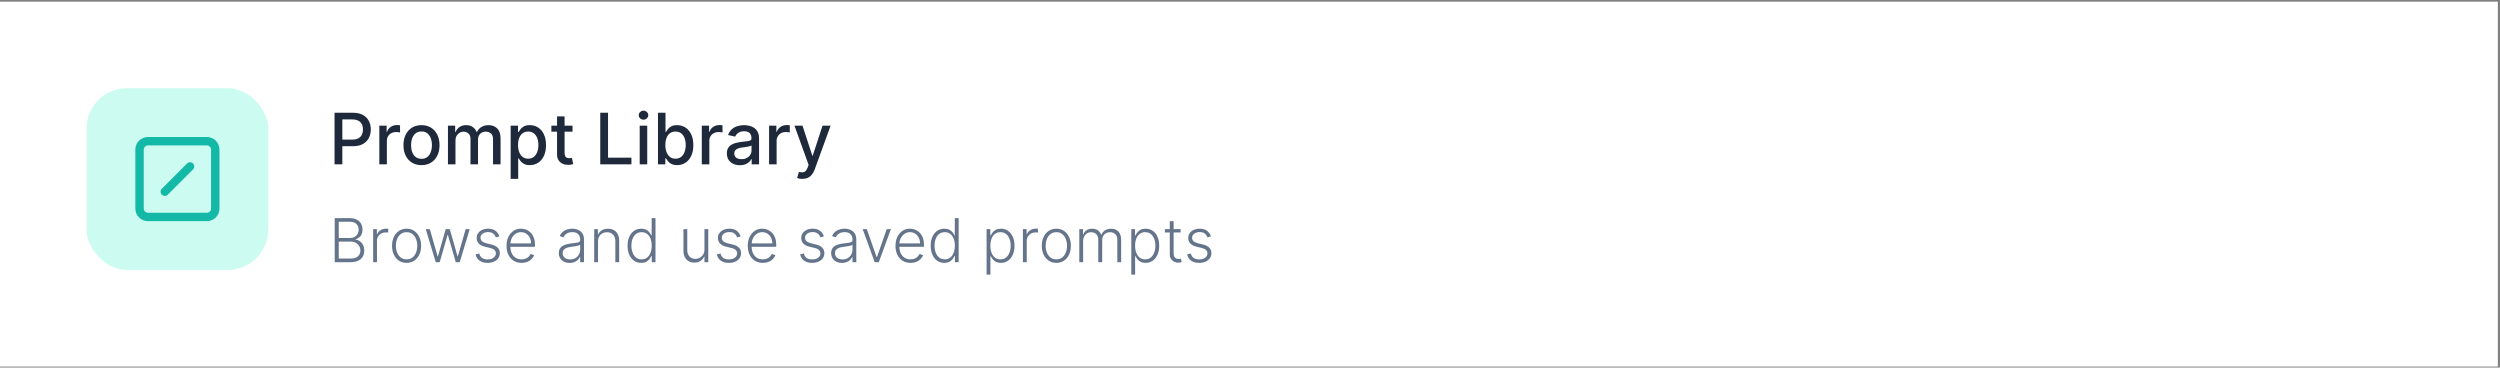 <svg width="755" height="111" viewBox="0 0 755 111" fill="none" xmlns="http://www.w3.org/2000/svg">
<rect x="0" y="0" width="755" height="111" fill="#808080" stroke="none"/>
<rect width="754.354" height="110.207" transform="translate(0 0.502)" fill="white"/>
<rect x="26.133" y="26.637" width="54.886" height="54.886" rx="12.197" fill="#CCFBF1"/>
<path d="M62.469 42.647H44.682C43.278 42.647 42.141 43.784 42.141 45.188V62.974C42.141 64.378 43.278 65.516 44.682 65.516H62.469C63.872 65.516 65.01 64.378 65.01 62.974V45.188C65.01 43.784 63.872 42.647 62.469 42.647Z" stroke="#14B8A6" stroke-width="2.541" stroke-linecap="round" stroke-linejoin="round"/>
<path d="M49.766 57.892L57.389 50.27" stroke="#14B8A6" stroke-width="2.541" stroke-linecap="round" stroke-linejoin="round"/>
<path d="M101.033 49.637V34.05H106.588C107.801 34.05 108.806 34.271 109.602 34.712C110.399 35.154 110.995 35.758 111.391 36.524C111.787 37.285 111.984 38.142 111.984 39.096C111.984 40.055 111.784 40.917 111.383 41.684C110.987 42.445 110.389 43.048 109.587 43.495C108.79 43.936 107.788 44.157 106.581 44.157H102.76V42.163H106.368C107.134 42.163 107.755 42.031 108.232 41.767C108.709 41.498 109.059 41.133 109.283 40.671C109.506 40.21 109.617 39.685 109.617 39.096C109.617 38.508 109.506 37.985 109.283 37.528C109.059 37.072 108.707 36.714 108.225 36.455C107.748 36.196 107.119 36.067 106.337 36.067H103.384V49.637H101.033ZM114.559 49.637V37.947H116.758V39.804H116.88C117.093 39.175 117.468 38.68 118.006 38.32C118.549 37.954 119.163 37.772 119.848 37.772C119.99 37.772 120.158 37.777 120.35 37.787C120.548 37.797 120.703 37.81 120.815 37.825V40.002C120.723 39.976 120.561 39.948 120.328 39.918C120.094 39.882 119.861 39.865 119.627 39.865C119.09 39.865 118.61 39.979 118.189 40.207C117.773 40.43 117.443 40.742 117.2 41.143C116.956 41.539 116.834 41.991 116.834 42.498V49.637H114.559ZM127.289 49.873C126.193 49.873 125.237 49.621 124.42 49.119C123.603 48.617 122.969 47.914 122.517 47.011C122.066 46.108 121.84 45.053 121.84 43.845C121.84 42.632 122.066 41.572 122.517 40.664C122.969 39.756 123.603 39.05 124.42 38.548C125.237 38.046 126.193 37.795 127.289 37.795C128.385 37.795 129.342 38.046 130.159 38.548C130.975 39.05 131.61 39.756 132.061 40.664C132.513 41.572 132.739 42.632 132.739 43.845C132.739 45.053 132.513 46.108 132.061 47.011C131.61 47.914 130.975 48.617 130.159 49.119C129.342 49.621 128.385 49.873 127.289 49.873ZM127.297 47.962C128.007 47.962 128.596 47.775 129.063 47.399C129.529 47.024 129.874 46.524 130.098 45.9C130.326 45.276 130.44 44.588 130.44 43.837C130.44 43.092 130.326 42.407 130.098 41.783C129.874 41.153 129.529 40.649 129.063 40.268C128.596 39.888 128.007 39.697 127.297 39.697C126.582 39.697 125.988 39.888 125.516 40.268C125.049 40.649 124.702 41.153 124.473 41.783C124.25 42.407 124.139 43.092 124.139 43.837C124.139 44.588 124.25 45.276 124.473 45.9C124.702 46.524 125.049 47.024 125.516 47.399C125.988 47.775 126.582 47.962 127.297 47.962ZM135.279 49.637V37.947H137.463V39.849H137.607C137.851 39.205 138.249 38.703 138.802 38.343C139.355 37.977 140.017 37.795 140.789 37.795C141.57 37.795 142.225 37.977 142.752 38.343C143.285 38.708 143.678 39.21 143.932 39.849H144.054C144.333 39.225 144.777 38.728 145.385 38.358C145.994 37.982 146.72 37.795 147.562 37.795C148.623 37.795 149.488 38.127 150.157 38.792C150.832 39.456 151.17 40.458 151.17 41.798V49.637H148.894V42.011C148.894 41.219 148.678 40.646 148.247 40.291C147.816 39.936 147.301 39.758 146.702 39.758C145.961 39.758 145.385 39.986 144.975 40.443C144.564 40.895 144.358 41.476 144.358 42.186V49.637H142.09V41.866C142.09 41.232 141.892 40.722 141.496 40.337C141.101 39.951 140.586 39.758 139.952 39.758C139.52 39.758 139.122 39.872 138.757 40.101C138.396 40.324 138.105 40.636 137.881 41.037C137.663 41.438 137.554 41.902 137.554 42.429V49.637H135.279ZM154.22 54.02V37.947H156.442V39.842H156.632C156.764 39.598 156.954 39.317 157.203 38.997C157.451 38.677 157.796 38.398 158.238 38.16C158.679 37.916 159.263 37.795 159.988 37.795C160.932 37.795 161.774 38.033 162.515 38.51C163.256 38.987 163.837 39.674 164.258 40.572C164.684 41.471 164.897 42.551 164.897 43.815C164.897 45.078 164.687 46.161 164.266 47.064C163.844 47.962 163.266 48.655 162.53 49.142C161.795 49.624 160.955 49.865 160.011 49.865C159.301 49.865 158.72 49.746 158.268 49.507C157.822 49.269 157.472 48.99 157.218 48.67C156.964 48.35 156.769 48.066 156.632 47.818H156.495V54.02H154.22ZM156.449 43.792C156.449 44.614 156.569 45.334 156.807 45.953C157.046 46.572 157.391 47.057 157.842 47.407C158.294 47.752 158.847 47.924 159.501 47.924C160.181 47.924 160.749 47.744 161.206 47.384C161.663 47.019 162.008 46.524 162.241 45.9C162.48 45.276 162.599 44.573 162.599 43.792C162.599 43.021 162.482 42.328 162.249 41.714C162.02 41.1 161.675 40.616 161.214 40.26C160.757 39.905 160.186 39.728 159.501 39.728C158.842 39.728 158.284 39.898 157.827 40.238C157.375 40.578 157.033 41.052 156.8 41.661C156.566 42.27 156.449 42.98 156.449 43.792ZM172.904 37.947V39.773H166.518V37.947H172.904ZM168.231 35.146H170.506V46.204C170.506 46.646 170.572 46.978 170.704 47.201C170.836 47.419 171.006 47.569 171.214 47.65C171.427 47.727 171.658 47.764 171.907 47.764C172.089 47.764 172.249 47.752 172.386 47.727C172.523 47.701 172.63 47.681 172.706 47.666L173.117 49.545C172.985 49.596 172.797 49.647 172.553 49.698C172.31 49.753 172.006 49.784 171.64 49.789C171.042 49.799 170.483 49.693 169.966 49.469C169.448 49.246 169.03 48.901 168.71 48.434C168.39 47.968 168.231 47.381 168.231 46.676V35.146ZM181.275 49.637V34.05H183.627V47.612H190.69V49.637H181.275ZM193.19 49.637V37.947H195.465V49.637H193.19ZM194.339 36.143C193.943 36.143 193.603 36.011 193.319 35.747C193.04 35.478 192.9 35.159 192.9 34.788C192.9 34.413 193.04 34.093 193.319 33.83C193.603 33.561 193.943 33.426 194.339 33.426C194.735 33.426 195.072 33.561 195.351 33.83C195.635 34.093 195.777 34.413 195.777 34.788C195.777 35.159 195.635 35.478 195.351 35.747C195.072 36.011 194.735 36.143 194.339 36.143ZM198.709 49.637V34.05H200.985V39.842H201.122C201.254 39.598 201.444 39.317 201.693 38.997C201.941 38.677 202.286 38.398 202.728 38.16C203.169 37.916 203.753 37.795 204.478 37.795C205.422 37.795 206.264 38.033 207.005 38.51C207.746 38.987 208.327 39.674 208.748 40.572C209.174 41.471 209.387 42.551 209.387 43.815C209.387 45.078 209.176 46.161 208.755 47.064C208.334 47.962 207.756 48.655 207.02 49.142C206.284 49.624 205.445 49.865 204.501 49.865C203.791 49.865 203.21 49.746 202.758 49.507C202.312 49.269 201.962 48.99 201.708 48.67C201.454 48.35 201.259 48.066 201.122 47.818H200.932V49.637H198.709ZM200.939 43.792C200.939 44.614 201.058 45.334 201.297 45.953C201.535 46.572 201.88 47.057 202.332 47.407C202.784 47.752 203.337 47.924 203.991 47.924C204.671 47.924 205.239 47.744 205.696 47.384C206.152 47.019 206.497 46.524 206.731 45.9C206.969 45.276 207.089 44.573 207.089 43.792C207.089 43.021 206.972 42.328 206.738 41.714C206.51 41.1 206.165 40.616 205.703 40.26C205.247 39.905 204.676 39.728 203.991 39.728C203.331 39.728 202.773 39.898 202.317 40.238C201.865 40.578 201.523 41.052 201.289 41.661C201.056 42.27 200.939 42.98 200.939 43.792ZM211.942 49.637V37.947H214.142V39.804H214.263C214.477 39.175 214.852 38.68 215.39 38.32C215.933 37.954 216.547 37.772 217.232 37.772C217.374 37.772 217.541 37.777 217.734 37.787C217.932 37.797 218.087 37.81 218.198 37.825V40.002C218.107 39.976 217.944 39.948 217.711 39.918C217.478 39.882 217.244 39.865 217.011 39.865C216.473 39.865 215.994 39.979 215.573 40.207C215.156 40.43 214.827 40.742 214.583 41.143C214.34 41.539 214.218 41.991 214.218 42.498V49.637H211.942ZM223.465 49.895C222.724 49.895 222.054 49.758 221.456 49.484C220.857 49.206 220.382 48.802 220.032 48.274C219.687 47.747 219.515 47.1 219.515 46.334C219.515 45.674 219.642 45.131 219.895 44.705C220.149 44.279 220.492 43.941 220.923 43.693C221.354 43.444 221.836 43.257 222.369 43.13C222.902 43.003 223.444 42.906 223.997 42.84C224.698 42.759 225.266 42.693 225.702 42.643C226.139 42.587 226.456 42.498 226.654 42.376C226.851 42.254 226.95 42.056 226.95 41.783V41.729C226.95 41.065 226.763 40.55 226.387 40.184C226.017 39.819 225.464 39.636 224.728 39.636C223.962 39.636 223.358 39.806 222.917 40.146C222.48 40.481 222.179 40.854 222.011 41.265L219.873 40.778C220.126 40.068 220.497 39.494 220.984 39.058C221.476 38.617 222.042 38.297 222.681 38.099C223.32 37.896 223.992 37.795 224.698 37.795C225.164 37.795 225.659 37.85 226.182 37.962C226.709 38.069 227.202 38.267 227.658 38.556C228.12 38.845 228.498 39.258 228.792 39.796C229.086 40.329 229.234 41.022 229.234 41.874V49.637H227.011V48.038H226.92C226.773 48.333 226.552 48.622 226.258 48.906C225.964 49.19 225.586 49.426 225.124 49.614C224.662 49.802 224.109 49.895 223.465 49.895ZM223.959 48.069C224.589 48.069 225.126 47.945 225.573 47.696C226.024 47.447 226.367 47.123 226.6 46.722C226.839 46.316 226.958 45.882 226.958 45.42V43.913C226.877 43.995 226.72 44.071 226.486 44.142C226.258 44.208 225.997 44.266 225.702 44.317C225.408 44.363 225.121 44.406 224.842 44.446C224.563 44.482 224.33 44.512 224.142 44.538C223.701 44.593 223.297 44.687 222.932 44.819C222.572 44.951 222.283 45.141 222.064 45.39C221.851 45.633 221.745 45.958 221.745 46.364C221.745 46.927 221.953 47.353 222.369 47.643C222.785 47.927 223.315 48.069 223.959 48.069ZM232.264 49.637V37.947H234.464V39.804H234.586C234.799 39.175 235.174 38.68 235.712 38.32C236.255 37.954 236.869 37.772 237.554 37.772C237.696 37.772 237.863 37.777 238.056 37.787C238.254 37.797 238.409 37.81 238.52 37.825V40.002C238.429 39.976 238.267 39.948 238.033 39.918C237.8 39.882 237.567 39.865 237.333 39.865C236.795 39.865 236.316 39.979 235.895 40.207C235.479 40.43 235.149 40.742 234.905 41.143C234.662 41.539 234.54 41.991 234.54 42.498V49.637H232.264ZM242.284 54.02C241.944 54.02 241.634 53.992 241.355 53.937C241.076 53.886 240.868 53.83 240.731 53.769L241.279 51.905C241.695 52.016 242.066 52.065 242.39 52.049C242.715 52.034 243.002 51.912 243.25 51.684C243.504 51.456 243.727 51.083 243.92 50.565L244.202 49.789L239.925 37.947H242.36L245.321 47.019H245.442L248.403 37.947H250.846L246.028 51.197C245.805 51.806 245.521 52.321 245.176 52.742C244.831 53.168 244.42 53.488 243.943 53.701C243.466 53.914 242.913 54.02 242.284 54.02Z" fill="#1E293B"/>
<path d="M101.087 79.178V65.872H105.577C106.443 65.872 107.164 66.024 107.74 66.327C108.321 66.63 108.756 67.044 109.046 67.568C109.336 68.092 109.481 68.688 109.481 69.355C109.481 69.909 109.388 70.383 109.202 70.777C109.016 71.171 108.762 71.49 108.442 71.732C108.121 71.975 107.764 72.15 107.37 72.259V72.362C107.799 72.393 108.215 72.544 108.617 72.817C109.02 73.086 109.351 73.463 109.611 73.948C109.871 74.433 110.001 75.013 110.001 75.689C110.001 76.36 109.852 76.96 109.553 77.489C109.254 78.013 108.795 78.426 108.176 78.73C107.561 79.028 106.777 79.178 105.824 79.178H101.087ZM102.302 78.086H105.824C106.85 78.086 107.608 77.859 108.098 77.404C108.591 76.949 108.838 76.378 108.838 75.689C108.838 75.182 108.715 74.723 108.468 74.312C108.225 73.896 107.881 73.567 107.435 73.324C106.993 73.082 106.473 72.96 105.876 72.96H102.302V78.086ZM102.302 71.882H105.687C106.211 71.882 106.67 71.773 107.065 71.557C107.459 71.34 107.766 71.041 107.987 70.66C108.208 70.279 108.318 69.844 108.318 69.355C108.318 68.648 108.089 68.075 107.63 67.633C107.171 67.187 106.486 66.964 105.577 66.964H102.302V71.882ZM112.692 79.178V69.198H113.816V70.732H113.901C114.1 70.229 114.447 69.824 114.94 69.517C115.439 69.205 116.002 69.049 116.63 69.049C116.725 69.049 116.831 69.051 116.948 69.056C117.065 69.06 117.162 69.064 117.24 69.069V70.245C117.188 70.236 117.097 70.223 116.967 70.206C116.837 70.188 116.697 70.18 116.545 70.18C116.025 70.18 115.562 70.29 115.155 70.511C114.752 70.728 114.434 71.028 114.2 71.414C113.966 71.799 113.849 72.239 113.849 72.733V79.178H112.692ZM122.789 79.386C121.927 79.386 121.164 79.167 120.502 78.73C119.843 78.292 119.328 77.688 118.955 76.917C118.583 76.141 118.397 75.247 118.397 74.234C118.397 73.211 118.583 72.313 118.955 71.537C119.328 70.758 119.843 70.151 120.502 69.718C121.164 69.281 121.927 69.062 122.789 69.062C123.651 69.062 124.411 69.281 125.069 69.718C125.727 70.156 126.243 70.762 126.615 71.537C126.992 72.313 127.181 73.211 127.181 74.234C127.181 75.247 126.994 76.141 126.622 76.917C126.249 77.688 125.732 78.292 125.069 78.73C124.411 79.167 123.651 79.386 122.789 79.386ZM122.789 78.327C123.482 78.327 124.069 78.14 124.549 77.768C125.03 77.395 125.394 76.9 125.641 76.28C125.892 75.661 126.018 74.979 126.018 74.234C126.018 73.489 125.892 72.804 125.641 72.181C125.394 71.557 125.03 71.057 124.549 70.68C124.069 70.303 123.482 70.115 122.789 70.115C122.1 70.115 121.513 70.303 121.028 70.68C120.547 71.057 120.181 71.557 119.93 72.181C119.683 72.804 119.56 73.489 119.56 74.234C119.56 74.979 119.683 75.661 119.93 76.28C120.181 76.9 120.547 77.395 121.028 77.768C121.509 78.14 122.096 78.327 122.789 78.327ZM131.595 79.178L128.581 69.198H129.802L132.167 77.43H132.251L134.61 69.198H135.838L138.176 77.411H138.267L140.632 69.198H141.854L138.839 79.178H137.644L135.279 70.998H135.155L132.791 79.178H131.595ZM150.806 71.388L149.747 71.687C149.643 71.388 149.496 71.117 149.306 70.875C149.115 70.632 148.866 70.439 148.558 70.296C148.255 70.154 147.878 70.082 147.428 70.082C146.752 70.082 146.198 70.242 145.765 70.563C145.332 70.883 145.115 71.297 145.115 71.804C145.115 72.233 145.262 72.581 145.557 72.85C145.856 73.114 146.315 73.324 146.934 73.48L148.442 73.85C149.277 74.054 149.903 74.376 150.319 74.818C150.739 75.26 150.949 75.814 150.949 76.481C150.949 77.045 150.793 77.545 150.482 77.982C150.17 78.42 149.734 78.764 149.176 79.015C148.621 79.262 147.978 79.386 147.246 79.386C146.272 79.386 145.468 79.167 144.836 78.73C144.203 78.288 143.798 77.651 143.621 76.819L144.732 76.546C144.875 77.14 145.154 77.588 145.57 77.891C145.99 78.195 146.542 78.346 147.227 78.346C147.993 78.346 148.606 78.175 149.065 77.833C149.524 77.486 149.754 77.053 149.754 76.534C149.754 76.131 149.62 75.793 149.351 75.52C149.083 75.243 148.675 75.039 148.13 74.909L146.499 74.519C145.633 74.312 144.992 73.982 144.576 73.532C144.16 73.082 143.952 72.523 143.952 71.856C143.952 71.306 144.102 70.823 144.4 70.407C144.699 69.987 145.111 69.658 145.635 69.419C146.159 69.181 146.757 69.062 147.428 69.062C148.342 69.062 149.072 69.27 149.617 69.686C150.168 70.097 150.564 70.665 150.806 71.388ZM157.516 79.386C156.585 79.386 155.779 79.169 155.099 78.736C154.419 78.299 153.893 77.694 153.52 76.923C153.152 76.148 152.968 75.256 152.968 74.247C152.968 73.242 153.152 72.35 153.52 71.57C153.893 70.786 154.406 70.173 155.06 69.731C155.719 69.285 156.479 69.062 157.341 69.062C157.882 69.062 158.404 69.162 158.906 69.361C159.409 69.556 159.859 69.857 160.258 70.264C160.661 70.667 160.979 71.176 161.213 71.791C161.447 72.401 161.564 73.125 161.564 73.961V74.532H153.767V73.513H160.381C160.381 72.871 160.251 72.295 159.991 71.784C159.736 71.269 159.378 70.862 158.919 70.563C158.465 70.264 157.938 70.115 157.341 70.115C156.708 70.115 156.152 70.284 155.671 70.621C155.19 70.959 154.813 71.405 154.54 71.96C154.272 72.514 154.135 73.121 154.131 73.779V74.389C154.131 75.182 154.268 75.875 154.54 76.469C154.818 77.058 155.21 77.514 155.716 77.839C156.223 78.164 156.823 78.327 157.516 78.327C157.988 78.327 158.402 78.253 158.757 78.106C159.116 77.959 159.417 77.761 159.66 77.514C159.907 77.263 160.093 76.988 160.219 76.689L161.317 77.047C161.165 77.467 160.916 77.855 160.57 78.21C160.227 78.565 159.799 78.851 159.283 79.067C158.772 79.279 158.183 79.386 157.516 79.386ZM172.045 79.405C171.443 79.405 170.893 79.288 170.394 79.054C169.896 78.816 169.5 78.474 169.206 78.028C168.911 77.577 168.764 77.032 168.764 76.391C168.764 75.897 168.857 75.481 169.043 75.143C169.229 74.805 169.494 74.528 169.836 74.312C170.178 74.095 170.583 73.924 171.051 73.798C171.518 73.673 172.034 73.575 172.597 73.506C173.156 73.437 173.628 73.376 174.013 73.324C174.403 73.272 174.7 73.19 174.903 73.077C175.107 72.965 175.209 72.783 175.209 72.531V72.297C175.209 71.618 175.005 71.083 174.598 70.693C174.195 70.299 173.615 70.102 172.857 70.102C172.138 70.102 171.551 70.26 171.096 70.576C170.646 70.892 170.329 71.264 170.148 71.693L169.05 71.297C169.275 70.751 169.587 70.316 169.985 69.991C170.384 69.662 170.83 69.426 171.323 69.283C171.817 69.136 172.318 69.062 172.824 69.062C173.205 69.062 173.602 69.112 174.013 69.212C174.429 69.311 174.814 69.484 175.17 69.731C175.525 69.974 175.813 70.314 176.034 70.751C176.255 71.184 176.365 71.734 176.365 72.401V79.178H175.209V77.599H175.137C174.999 77.894 174.793 78.179 174.52 78.457C174.247 78.734 173.905 78.961 173.493 79.139C173.082 79.316 172.599 79.405 172.045 79.405ZM172.201 78.346C172.816 78.346 173.348 78.21 173.799 77.937C174.249 77.664 174.596 77.302 174.838 76.852C175.085 76.397 175.209 75.897 175.209 75.351V73.909C175.122 73.991 174.977 74.065 174.773 74.13C174.574 74.195 174.342 74.253 174.078 74.305C173.818 74.353 173.558 74.394 173.299 74.428C173.039 74.463 172.805 74.493 172.597 74.519C172.034 74.589 171.553 74.697 171.155 74.844C170.756 74.992 170.451 75.195 170.239 75.455C170.026 75.711 169.92 76.04 169.92 76.443C169.92 77.049 170.137 77.519 170.57 77.852C171.003 78.181 171.547 78.346 172.201 78.346ZM180.598 72.941V79.178H179.441V69.198H180.565V70.764H180.669C180.903 70.253 181.267 69.844 181.761 69.536C182.259 69.225 182.874 69.069 183.606 69.069C184.277 69.069 184.866 69.209 185.373 69.491C185.884 69.768 186.28 70.177 186.562 70.719C186.848 71.26 186.991 71.925 186.991 72.713V79.178H185.834V72.785C185.834 71.966 185.605 71.319 185.146 70.842C184.691 70.366 184.08 70.128 183.313 70.128C182.789 70.128 182.324 70.24 181.917 70.465C181.51 70.691 181.187 71.016 180.949 71.44C180.715 71.86 180.598 72.36 180.598 72.941ZM193.629 79.386C192.81 79.386 192.093 79.169 191.478 78.736C190.863 78.303 190.383 77.699 190.036 76.923C189.694 76.148 189.523 75.245 189.523 74.214C189.523 73.188 189.694 72.289 190.036 71.518C190.383 70.743 190.866 70.141 191.485 69.712C192.104 69.279 192.825 69.062 193.648 69.062C194.255 69.062 194.759 69.17 195.162 69.387C195.565 69.599 195.888 69.863 196.13 70.18C196.373 70.496 196.561 70.803 196.695 71.102H196.799V65.872H197.962V79.178H196.832V77.326H196.695C196.561 77.629 196.371 77.941 196.124 78.262C195.877 78.578 195.55 78.844 195.143 79.061C194.74 79.277 194.235 79.386 193.629 79.386ZM193.765 78.327C194.411 78.327 194.961 78.151 195.416 77.8C195.87 77.445 196.217 76.958 196.455 76.339C196.698 75.715 196.819 75 196.819 74.195C196.819 73.398 196.7 72.694 196.462 72.083C196.223 71.468 195.877 70.987 195.422 70.641C194.967 70.29 194.415 70.115 193.765 70.115C193.098 70.115 192.535 70.296 192.076 70.66C191.621 71.02 191.275 71.507 191.037 72.122C190.803 72.737 190.686 73.428 190.686 74.195C190.686 74.97 190.805 75.669 191.043 76.293C191.281 76.917 191.628 77.413 192.083 77.781C192.542 78.145 193.103 78.327 193.765 78.327ZM212.743 75.364V69.198H213.899V79.178H212.743V77.521H212.652C212.418 78.032 212.047 78.459 211.541 78.801C211.034 79.139 210.415 79.308 209.683 79.308C209.046 79.308 208.481 79.169 207.987 78.892C207.493 78.61 207.106 78.199 206.824 77.657C206.542 77.116 206.402 76.451 206.402 75.663V69.198H207.558V75.591C207.558 76.371 207.788 76.999 208.247 77.476C208.706 77.948 209.295 78.184 210.014 78.184C210.464 78.184 210.898 78.075 211.313 77.859C211.729 77.642 212.071 77.326 212.34 76.91C212.608 76.49 212.743 75.975 212.743 75.364ZM223.666 71.388L222.607 71.687C222.503 71.388 222.355 71.117 222.165 70.875C221.974 70.632 221.725 70.439 221.418 70.296C221.114 70.154 220.738 70.082 220.287 70.082C219.611 70.082 219.057 70.242 218.624 70.563C218.191 70.883 217.974 71.297 217.974 71.804C217.974 72.233 218.122 72.581 218.416 72.85C218.715 73.114 219.174 73.324 219.793 73.48L221.301 73.85C222.137 74.054 222.762 74.376 223.178 74.818C223.598 75.26 223.808 75.814 223.808 76.481C223.808 77.045 223.653 77.545 223.341 77.982C223.029 78.42 222.594 78.764 222.035 79.015C221.48 79.262 220.837 79.386 220.105 79.386C219.131 79.386 218.327 79.167 217.695 78.73C217.063 78.288 216.658 77.651 216.48 76.819L217.591 76.546C217.734 77.14 218.013 77.588 218.429 77.891C218.849 78.195 219.401 78.346 220.086 78.346C220.852 78.346 221.465 78.175 221.924 77.833C222.383 77.486 222.613 77.053 222.613 76.534C222.613 76.131 222.479 75.793 222.21 75.52C221.942 75.243 221.535 75.039 220.989 74.909L219.358 74.519C218.492 74.312 217.851 73.982 217.435 73.532C217.019 73.082 216.811 72.523 216.811 71.856C216.811 71.306 216.961 70.823 217.26 70.407C217.558 69.987 217.97 69.658 218.494 69.419C219.018 69.181 219.616 69.062 220.287 69.062C221.201 69.062 221.931 69.27 222.477 69.686C223.027 70.097 223.423 70.665 223.666 71.388ZM230.375 79.386C229.444 79.386 228.638 79.169 227.958 78.736C227.278 78.299 226.752 77.694 226.38 76.923C226.011 76.148 225.827 75.256 225.827 74.247C225.827 73.242 226.011 72.35 226.38 71.57C226.752 70.786 227.265 70.173 227.919 69.731C228.578 69.285 229.338 69.062 230.2 69.062C230.741 69.062 231.263 69.162 231.766 69.361C232.268 69.556 232.718 69.857 233.117 70.264C233.52 70.667 233.838 71.176 234.072 71.791C234.306 72.401 234.423 73.125 234.423 73.961V74.532H226.626V73.513H233.24C233.24 72.871 233.11 72.295 232.85 71.784C232.595 71.269 232.238 70.862 231.778 70.563C231.324 70.264 230.797 70.115 230.2 70.115C229.567 70.115 229.011 70.284 228.53 70.621C228.049 70.959 227.672 71.405 227.4 71.96C227.131 72.514 226.995 73.121 226.99 73.779V74.389C226.99 75.182 227.127 75.875 227.4 76.469C227.677 77.058 228.069 77.514 228.576 77.839C229.082 78.164 229.682 78.327 230.375 78.327C230.847 78.327 231.261 78.253 231.616 78.106C231.976 77.959 232.277 77.761 232.519 77.514C232.766 77.263 232.952 76.988 233.078 76.689L234.176 77.047C234.024 77.467 233.775 77.855 233.429 78.21C233.087 78.565 232.658 78.851 232.142 79.067C231.631 79.279 231.042 79.386 230.375 79.386ZM248.821 71.388L247.762 71.687C247.658 71.388 247.511 71.117 247.321 70.875C247.13 70.632 246.881 70.439 246.573 70.296C246.27 70.154 245.893 70.082 245.443 70.082C244.767 70.082 244.213 70.242 243.78 70.563C243.347 70.883 243.13 71.297 243.13 71.804C243.13 72.233 243.277 72.581 243.572 72.85C243.871 73.114 244.33 73.324 244.949 73.48L246.457 73.85C247.292 74.054 247.918 74.376 248.334 74.818C248.754 75.26 248.964 75.814 248.964 76.481C248.964 77.045 248.808 77.545 248.497 77.982C248.185 78.42 247.749 78.764 247.191 79.015C246.636 79.262 245.993 79.386 245.261 79.386C244.287 79.386 243.483 79.167 242.851 78.73C242.218 78.288 241.813 77.651 241.636 76.819L242.747 76.546C242.89 77.14 243.169 77.588 243.585 77.891C244.005 78.195 244.557 78.346 245.242 78.346C246.008 78.346 246.621 78.175 247.08 77.833C247.539 77.486 247.769 77.053 247.769 76.534C247.769 76.131 247.635 75.793 247.366 75.52C247.098 75.243 246.69 75.039 246.145 74.909L244.514 74.519C243.648 74.312 243.007 73.982 242.591 73.532C242.175 73.082 241.967 72.523 241.967 71.856C241.967 71.306 242.117 70.823 242.415 70.407C242.714 69.987 243.126 69.658 243.65 69.419C244.174 69.181 244.772 69.062 245.443 69.062C246.357 69.062 247.087 69.27 247.632 69.686C248.183 70.097 248.579 70.665 248.821 71.388ZM254.284 79.405C253.682 79.405 253.132 79.288 252.633 79.054C252.135 78.816 251.739 78.474 251.445 78.028C251.15 77.577 251.003 77.032 251.003 76.391C251.003 75.897 251.096 75.481 251.282 75.143C251.468 74.805 251.733 74.528 252.075 74.312C252.417 74.095 252.822 73.924 253.29 73.798C253.757 73.673 254.273 73.575 254.836 73.506C255.395 73.437 255.867 73.376 256.252 73.324C256.642 73.272 256.939 73.19 257.142 73.077C257.346 72.965 257.448 72.783 257.448 72.531V72.297C257.448 71.618 257.244 71.083 256.837 70.693C256.434 70.299 255.854 70.102 255.096 70.102C254.377 70.102 253.79 70.26 253.335 70.576C252.885 70.892 252.568 71.264 252.387 71.693L251.289 71.297C251.514 70.751 251.826 70.316 252.224 69.991C252.623 69.662 253.069 69.426 253.562 69.283C254.056 69.136 254.557 69.062 255.063 69.062C255.444 69.062 255.841 69.112 256.252 69.212C256.668 69.311 257.053 69.484 257.409 69.731C257.764 69.974 258.052 70.314 258.273 70.751C258.494 71.184 258.604 71.734 258.604 72.401V79.178H257.448V77.599H257.376C257.238 77.894 257.032 78.179 256.759 78.457C256.486 78.734 256.144 78.961 255.732 79.139C255.321 79.316 254.838 79.405 254.284 79.405ZM254.44 78.346C255.055 78.346 255.587 78.21 256.038 77.937C256.488 77.664 256.835 77.302 257.077 76.852C257.324 76.397 257.448 75.897 257.448 75.351V73.909C257.361 73.991 257.216 74.065 257.012 74.13C256.813 74.195 256.581 74.253 256.317 74.305C256.057 74.353 255.797 74.394 255.538 74.428C255.278 74.463 255.044 74.493 254.836 74.519C254.273 74.589 253.792 74.697 253.394 74.844C252.995 74.992 252.69 75.195 252.478 75.455C252.265 75.711 252.159 76.04 252.159 76.443C252.159 77.049 252.376 77.519 252.809 77.852C253.242 78.181 253.786 78.346 254.44 78.346ZM269.048 69.198L265.403 79.178H264.169L260.524 69.198H261.778L264.74 77.651H264.831L267.794 69.198H269.048ZM274.988 79.386C274.056 79.386 273.251 79.169 272.571 78.736C271.891 78.299 271.364 77.694 270.992 76.923C270.624 76.148 270.44 75.256 270.44 74.247C270.44 73.242 270.624 72.35 270.992 71.57C271.364 70.786 271.878 70.173 272.532 69.731C273.19 69.285 273.95 69.062 274.812 69.062C275.354 69.062 275.875 69.162 276.378 69.361C276.88 69.556 277.331 69.857 277.729 70.264C278.132 70.667 278.45 71.176 278.684 71.791C278.918 72.401 279.035 73.125 279.035 73.961V74.532H271.239V73.513H277.853C277.853 72.871 277.723 72.295 277.463 71.784C277.207 71.269 276.85 70.862 276.391 70.563C275.936 70.264 275.41 70.115 274.812 70.115C274.18 70.115 273.623 70.284 273.142 70.621C272.662 70.959 272.285 71.405 272.012 71.96C271.743 72.514 271.607 73.121 271.603 73.779V74.389C271.603 75.182 271.739 75.875 272.012 76.469C272.289 77.058 272.681 77.514 273.188 77.839C273.695 78.164 274.295 78.327 274.988 78.327C275.46 78.327 275.873 78.253 276.228 78.106C276.588 77.959 276.889 77.761 277.132 77.514C277.378 77.263 277.565 76.988 277.69 76.689L278.788 77.047C278.637 77.467 278.388 77.855 278.041 78.21C277.699 78.565 277.27 78.851 276.755 79.067C276.244 79.279 275.655 79.386 274.988 79.386ZM285.176 79.386C284.358 79.386 283.641 79.169 283.026 78.736C282.411 78.303 281.93 77.699 281.583 76.923C281.241 76.148 281.07 75.245 281.07 74.214C281.07 73.188 281.241 72.289 281.583 71.518C281.93 70.743 282.413 70.141 283.032 69.712C283.652 69.279 284.373 69.062 285.196 69.062C285.802 69.062 286.307 69.17 286.71 69.387C287.112 69.599 287.435 69.863 287.678 70.18C287.92 70.496 288.109 70.803 288.243 71.102H288.347V65.872H289.51V79.178H288.379V77.326H288.243C288.109 77.629 287.918 77.941 287.671 78.262C287.424 78.578 287.097 78.844 286.69 79.061C286.287 79.277 285.783 79.386 285.176 79.386ZM285.313 78.327C285.958 78.327 286.508 78.151 286.963 77.8C287.418 77.445 287.764 76.958 288.002 76.339C288.245 75.715 288.366 75 288.366 74.195C288.366 73.398 288.247 72.694 288.009 72.083C287.771 71.468 287.424 70.987 286.969 70.641C286.515 70.29 285.962 70.115 285.313 70.115C284.646 70.115 284.083 70.296 283.624 70.66C283.169 71.02 282.822 71.507 282.584 72.122C282.35 72.737 282.233 73.428 282.233 74.195C282.233 74.97 282.352 75.669 282.591 76.293C282.829 76.917 283.175 77.413 283.63 77.781C284.089 78.145 284.65 78.327 285.313 78.327ZM297.949 82.92V69.198H299.073V71.102H299.21C299.348 70.803 299.539 70.498 299.781 70.186C300.024 69.87 300.344 69.603 300.743 69.387C301.146 69.17 301.652 69.062 302.263 69.062C303.086 69.062 303.805 69.279 304.42 69.712C305.039 70.141 305.52 70.743 305.862 71.518C306.209 72.289 306.382 73.188 306.382 74.214C306.382 75.245 306.209 76.148 305.862 76.923C305.52 77.699 305.039 78.303 304.42 78.736C303.805 79.169 303.09 79.386 302.276 79.386C301.674 79.386 301.169 79.277 300.762 79.061C300.359 78.844 300.032 78.578 299.781 78.262C299.534 77.941 299.344 77.629 299.21 77.326H299.106V82.92H297.949ZM299.093 74.195C299.093 75 299.212 75.715 299.45 76.339C299.692 76.958 300.039 77.445 300.489 77.8C300.944 78.151 301.494 78.327 302.14 78.327C302.802 78.327 303.361 78.145 303.816 77.781C304.275 77.413 304.624 76.917 304.862 76.293C305.104 75.669 305.226 74.97 305.226 74.195C305.226 73.428 305.106 72.737 304.868 72.122C304.634 71.507 304.288 71.02 303.829 70.66C303.37 70.296 302.807 70.115 302.14 70.115C301.49 70.115 300.938 70.29 300.483 70.641C300.028 70.987 299.682 71.468 299.443 72.083C299.21 72.694 299.093 73.398 299.093 74.195ZM308.919 79.178V69.198H310.043V70.732H310.127C310.327 70.229 310.673 69.824 311.167 69.517C311.665 69.205 312.228 69.049 312.856 69.049C312.951 69.049 313.058 69.051 313.175 69.056C313.291 69.06 313.389 69.064 313.467 69.069V70.245C313.415 70.236 313.324 70.223 313.194 70.206C313.064 70.188 312.923 70.18 312.772 70.18C312.252 70.18 311.789 70.29 311.381 70.511C310.979 70.728 310.66 71.028 310.426 71.414C310.192 71.799 310.076 72.239 310.076 72.733V79.178H308.919ZM319.015 79.386C318.153 79.386 317.391 79.167 316.728 78.73C316.07 78.292 315.555 77.688 315.182 76.917C314.81 76.141 314.623 75.247 314.623 74.234C314.623 73.211 314.81 72.313 315.182 71.537C315.555 70.758 316.07 70.151 316.728 69.718C317.391 69.281 318.153 69.062 319.015 69.062C319.877 69.062 320.637 69.281 321.296 69.718C321.954 70.156 322.469 70.762 322.842 71.537C323.219 72.313 323.407 73.211 323.407 74.234C323.407 75.247 323.221 76.141 322.848 76.917C322.476 77.688 321.958 78.292 321.296 78.73C320.637 79.167 319.877 79.386 319.015 79.386ZM319.015 78.327C319.708 78.327 320.295 78.14 320.776 77.768C321.257 77.395 321.62 76.9 321.867 76.28C322.119 75.661 322.244 74.979 322.244 74.234C322.244 73.489 322.119 72.804 321.867 72.181C321.62 71.557 321.257 71.057 320.776 70.68C320.295 70.303 319.708 70.115 319.015 70.115C318.327 70.115 317.74 70.303 317.255 70.68C316.774 71.057 316.408 71.557 316.157 72.181C315.91 72.804 315.786 73.489 315.786 74.234C315.786 74.979 315.91 75.661 316.157 76.28C316.408 76.9 316.774 77.395 317.255 77.768C317.735 78.14 318.322 78.327 319.015 78.327ZM325.946 79.178V69.198H327.07V70.732H327.174C327.373 70.216 327.704 69.811 328.168 69.517C328.635 69.218 329.196 69.069 329.85 69.069C330.539 69.069 331.104 69.231 331.546 69.556C331.992 69.876 332.326 70.318 332.547 70.881H332.631C332.856 70.327 333.222 69.887 333.729 69.562C334.24 69.233 334.859 69.069 335.587 69.069C336.514 69.069 337.246 69.361 337.783 69.946C338.32 70.526 338.589 71.375 338.589 72.493V79.178H337.432V72.493C337.432 71.704 337.231 71.113 336.828 70.719C336.425 70.325 335.895 70.128 335.236 70.128C334.474 70.128 333.887 70.362 333.476 70.829C333.064 71.297 332.858 71.89 332.858 72.609V79.178H331.676V72.388C331.676 71.713 331.488 71.167 331.111 70.751C330.734 70.335 330.203 70.128 329.519 70.128C329.06 70.128 328.646 70.24 328.278 70.465C327.914 70.691 327.626 71.005 327.414 71.407C327.206 71.806 327.102 72.265 327.102 72.785V79.178H325.946ZM341.65 82.92V69.198H342.774V71.102H342.911C343.049 70.803 343.24 70.498 343.482 70.186C343.725 69.87 344.045 69.603 344.444 69.387C344.847 69.17 345.354 69.062 345.964 69.062C346.787 69.062 347.506 69.279 348.121 69.712C348.741 70.141 349.221 70.743 349.563 71.518C349.91 72.289 350.083 73.188 350.083 74.214C350.083 75.245 349.91 76.148 349.563 76.923C349.221 77.699 348.741 78.303 348.121 78.736C347.506 79.169 346.791 79.386 345.977 79.386C345.375 79.386 344.871 79.277 344.463 79.061C344.061 78.844 343.734 78.578 343.482 78.262C343.236 77.941 343.045 77.629 342.911 77.326H342.807V82.92H341.65ZM342.794 74.195C342.794 75 342.913 75.715 343.151 76.339C343.394 76.958 343.74 77.445 344.191 77.8C344.645 78.151 345.195 78.327 345.841 78.327C346.503 78.327 347.062 78.145 347.517 77.781C347.976 77.413 348.325 76.917 348.563 76.293C348.806 75.669 348.927 74.97 348.927 74.195C348.927 73.428 348.808 72.737 348.569 72.122C348.336 71.507 347.989 71.02 347.53 70.66C347.071 70.296 346.508 70.115 345.841 70.115C345.191 70.115 344.639 70.29 344.184 70.641C343.729 70.987 343.383 71.468 343.145 72.083C342.911 72.694 342.794 73.398 342.794 74.195ZM356.551 69.198V70.206H351.789V69.198H356.551ZM353.276 66.808H354.439V76.573C354.439 76.988 354.511 77.315 354.654 77.553C354.797 77.787 354.983 77.954 355.213 78.054C355.442 78.149 355.687 78.197 355.947 78.197C356.098 78.197 356.228 78.188 356.336 78.171C356.445 78.149 356.54 78.127 356.622 78.106L356.869 79.152C356.757 79.195 356.618 79.234 356.453 79.269C356.289 79.308 356.085 79.327 355.843 79.327C355.418 79.327 355.009 79.234 354.615 79.048C354.225 78.862 353.904 78.584 353.653 78.216C353.402 77.848 353.276 77.391 353.276 76.845V66.808ZM365.703 71.388L364.644 71.687C364.54 71.388 364.393 71.117 364.203 70.875C364.012 70.632 363.763 70.439 363.455 70.296C363.152 70.154 362.775 70.082 362.325 70.082C361.649 70.082 361.095 70.242 360.662 70.563C360.229 70.883 360.012 71.297 360.012 71.804C360.012 72.233 360.159 72.581 360.454 72.85C360.753 73.114 361.212 73.324 361.831 73.48L363.338 73.85C364.174 74.054 364.8 74.376 365.216 74.818C365.636 75.26 365.846 75.814 365.846 76.481C365.846 77.045 365.69 77.545 365.378 77.982C365.067 78.42 364.631 78.764 364.073 79.015C363.518 79.262 362.875 79.386 362.143 79.386C361.169 79.386 360.365 79.167 359.733 78.73C359.1 78.288 358.695 77.651 358.518 76.819L359.629 76.546C359.772 77.14 360.051 77.588 360.467 77.891C360.887 78.195 361.439 78.346 362.124 78.346C362.89 78.346 363.503 78.175 363.962 77.833C364.421 77.486 364.651 77.053 364.651 76.534C364.651 76.131 364.517 75.793 364.248 75.52C363.979 75.243 363.572 75.039 363.027 74.909L361.396 74.519C360.53 74.312 359.889 73.982 359.473 73.532C359.057 73.082 358.849 72.523 358.849 71.856C358.849 71.306 358.999 70.823 359.297 70.407C359.596 69.987 360.008 69.658 360.532 69.419C361.056 69.181 361.654 69.062 362.325 69.062C363.239 69.062 363.969 69.27 364.514 69.686C365.064 70.097 365.461 70.665 365.703 71.388Z" fill="#64748B"/>
</svg>
